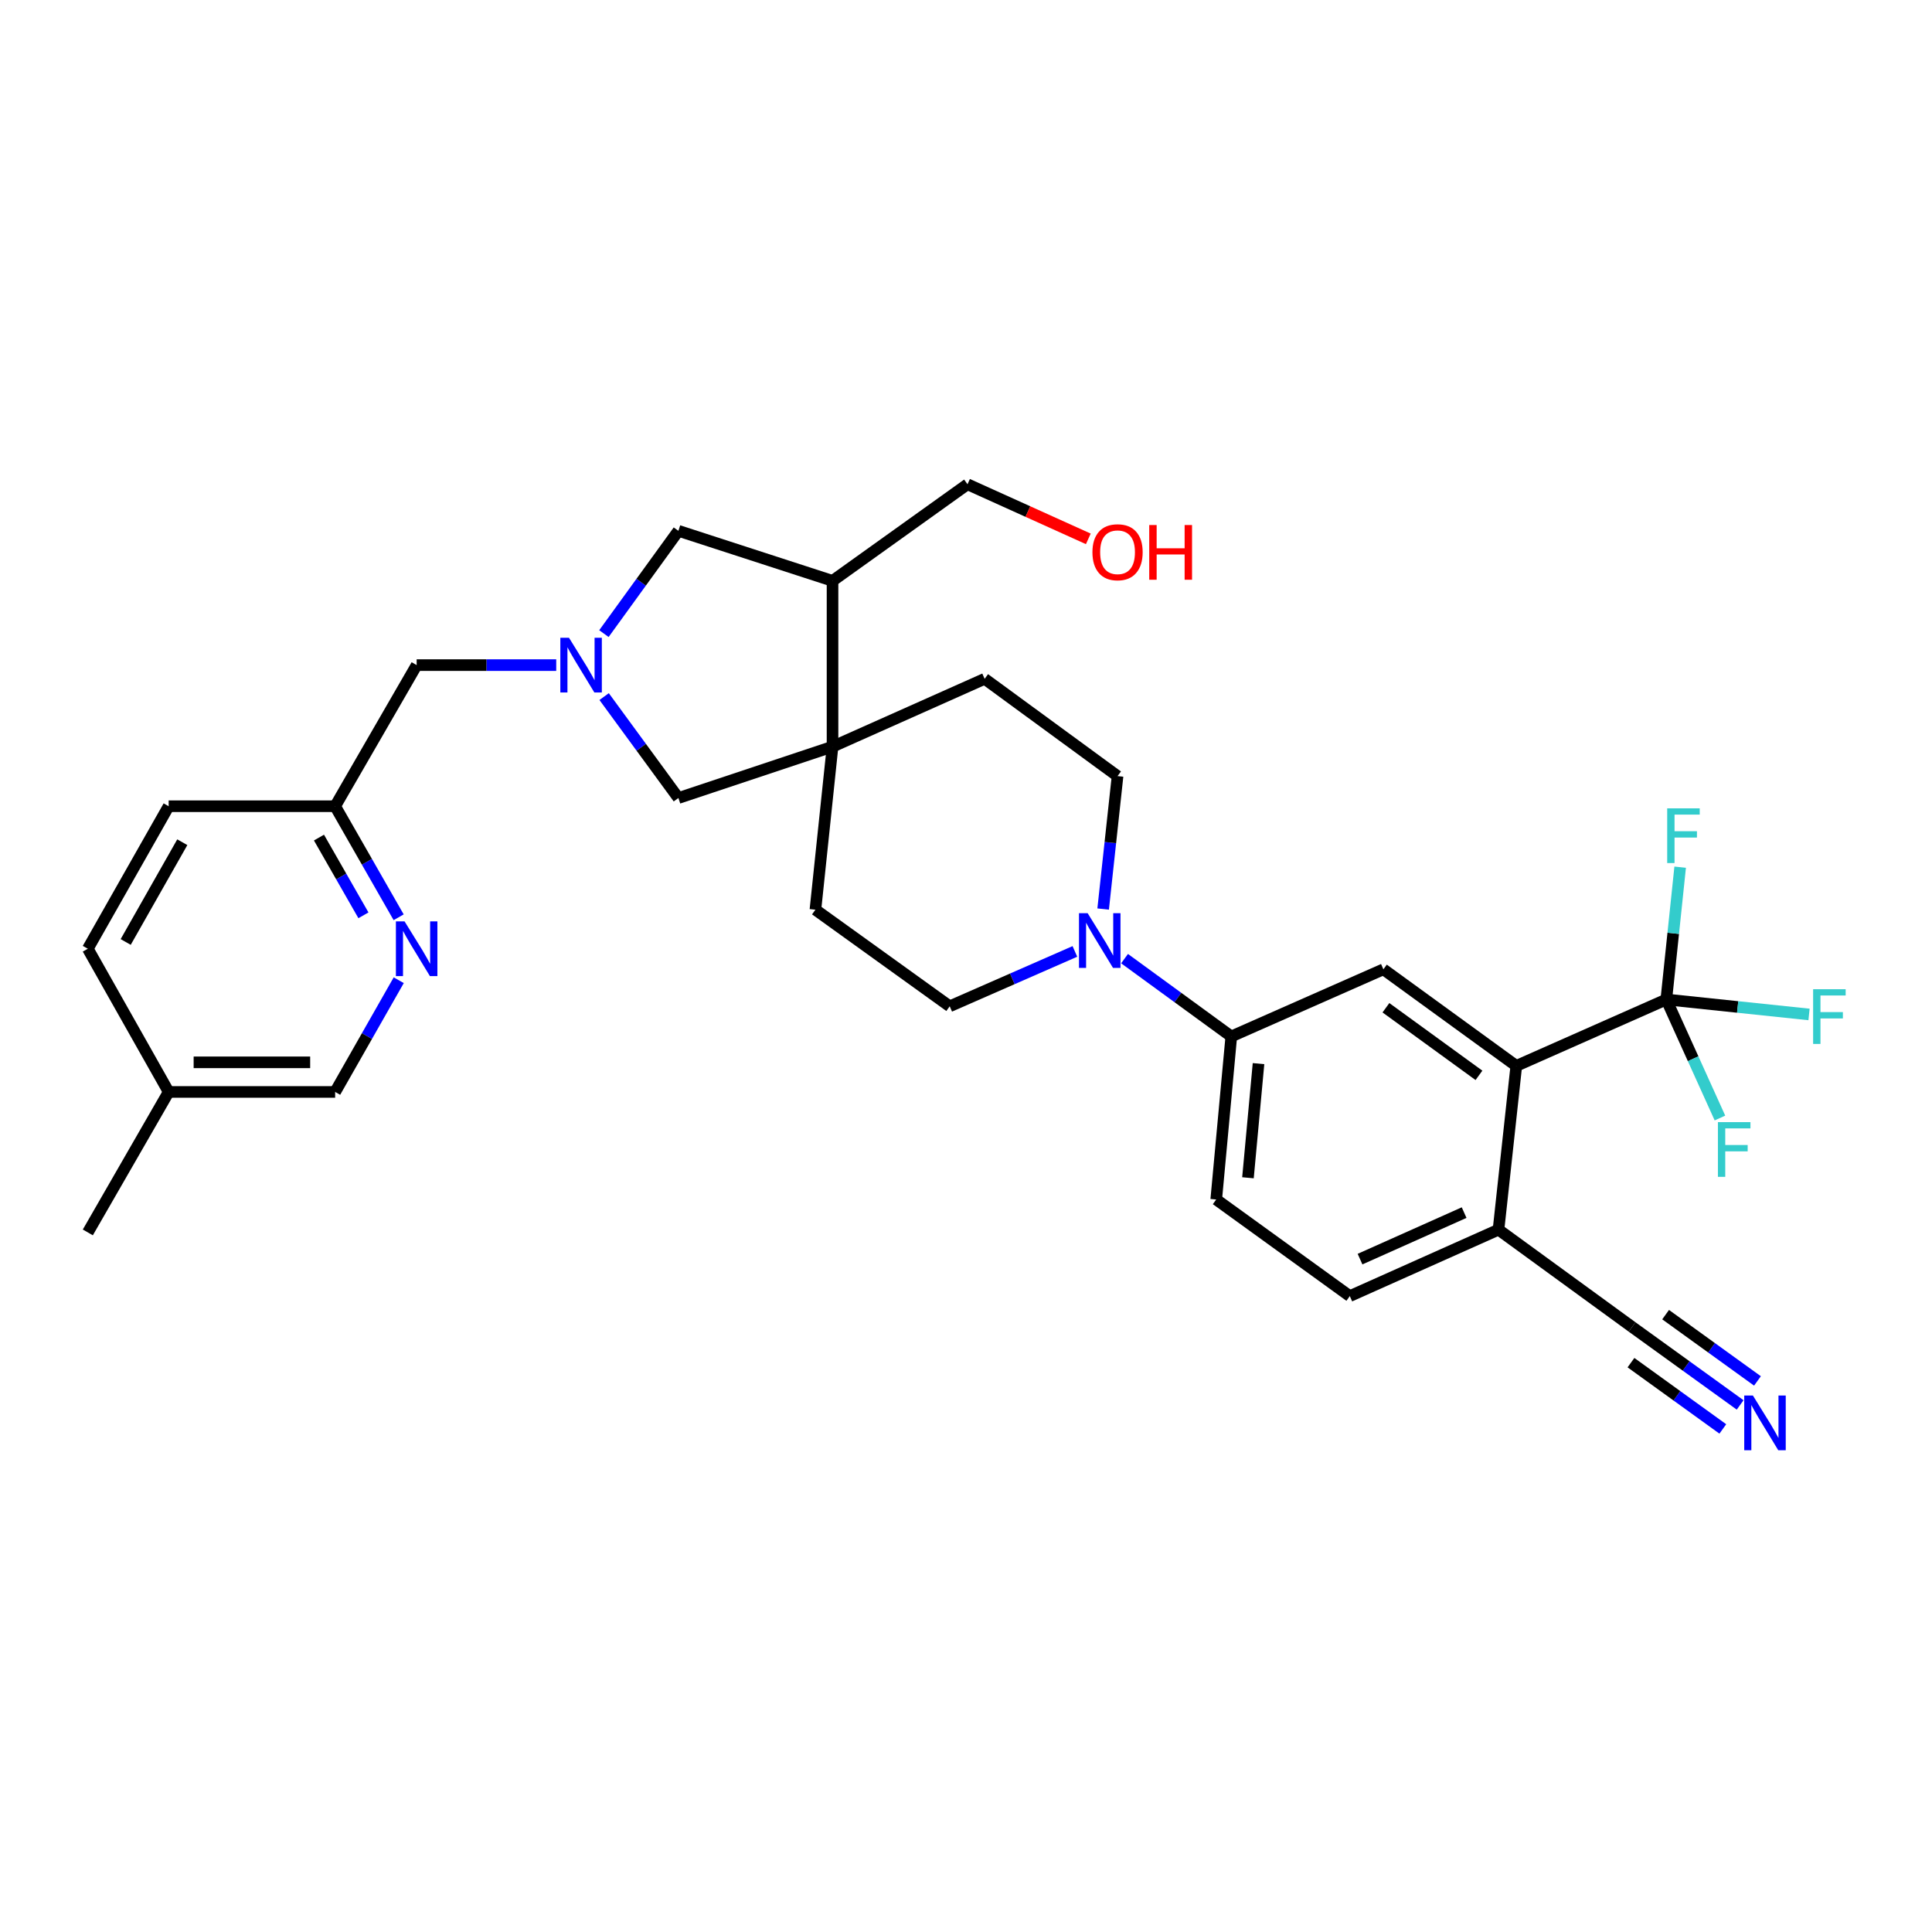 <?xml version='1.0' encoding='iso-8859-1'?>
<svg version='1.1' baseProfile='full'
              xmlns='http://www.w3.org/2000/svg'
                      xmlns:rdkit='http://www.rdkit.org/xml'
                      xmlns:xlink='http://www.w3.org/1999/xlink'
                  xml:space='preserve'
width='1000px' height='1000px' viewBox='0 0 1000 1000'>
<!-- END OF HEADER -->
<rect style='opacity:1.0;fill:#FFFFFF;stroke:none' width='1000' height='1000' x='0' y='0'> </rect>
<path class='bond-1' d='M 862.479,517.328 L 784.833,551.702' style='fill:none;fill-rule:evenodd;stroke:#000000;stroke-width:6px;stroke-linecap:butt;stroke-linejoin:miter;stroke-opacity:1' />
<path class='bond-20' d='M 862.479,517.328 L 876.359,548.005' style='fill:none;fill-rule:evenodd;stroke:#000000;stroke-width:6px;stroke-linecap:butt;stroke-linejoin:miter;stroke-opacity:1' />
<path class='bond-20' d='M 876.359,548.005 L 890.24,578.682' style='fill:none;fill-rule:evenodd;stroke:#33CCCC;stroke-width:6px;stroke-linecap:butt;stroke-linejoin:miter;stroke-opacity:1' />
<path class='bond-21' d='M 862.479,517.328 L 866.065,483.088' style='fill:none;fill-rule:evenodd;stroke:#000000;stroke-width:6px;stroke-linecap:butt;stroke-linejoin:miter;stroke-opacity:1' />
<path class='bond-21' d='M 866.065,483.088 L 869.651,448.848' style='fill:none;fill-rule:evenodd;stroke:#33CCCC;stroke-width:6px;stroke-linecap:butt;stroke-linejoin:miter;stroke-opacity:1' />
<path class='bond-22' d='M 862.479,517.328 L 899.414,521.201' style='fill:none;fill-rule:evenodd;stroke:#000000;stroke-width:6px;stroke-linecap:butt;stroke-linejoin:miter;stroke-opacity:1' />
<path class='bond-22' d='M 899.414,521.201 L 936.35,525.075' style='fill:none;fill-rule:evenodd;stroke:#33CCCC;stroke-width:6px;stroke-linecap:butt;stroke-linejoin:miter;stroke-opacity:1' />
<path class='bond-0' d='M 312.699,360.554 L 331.92,386.804' style='fill:none;fill-rule:evenodd;stroke:#0000FF;stroke-width:6px;stroke-linecap:butt;stroke-linejoin:miter;stroke-opacity:1' />
<path class='bond-0' d='M 331.92,386.804 L 351.141,413.054' style='fill:none;fill-rule:evenodd;stroke:#000000;stroke-width:6px;stroke-linecap:butt;stroke-linejoin:miter;stroke-opacity:1' />
<path class='bond-17' d='M 287.903,344.262 L 251.781,344.262' style='fill:none;fill-rule:evenodd;stroke:#0000FF;stroke-width:6px;stroke-linecap:butt;stroke-linejoin:miter;stroke-opacity:1' />
<path class='bond-17' d='M 251.781,344.262 L 215.659,344.262' style='fill:none;fill-rule:evenodd;stroke:#000000;stroke-width:6px;stroke-linecap:butt;stroke-linejoin:miter;stroke-opacity:1' />
<path class='bond-33' d='M 312.587,327.956 L 331.864,301.356' style='fill:none;fill-rule:evenodd;stroke:#0000FF;stroke-width:6px;stroke-linecap:butt;stroke-linejoin:miter;stroke-opacity:1' />
<path class='bond-33' d='M 331.864,301.356 L 351.141,274.755' style='fill:none;fill-rule:evenodd;stroke:#000000;stroke-width:6px;stroke-linecap:butt;stroke-linejoin:miter;stroke-opacity:1' />
<path class='bond-4' d='M 784.833,551.702 L 716.041,501.715' style='fill:none;fill-rule:evenodd;stroke:#000000;stroke-width:6px;stroke-linecap:butt;stroke-linejoin:miter;stroke-opacity:1' />
<path class='bond-4' d='M 765.507,556.6 L 717.353,521.609' style='fill:none;fill-rule:evenodd;stroke:#000000;stroke-width:6px;stroke-linecap:butt;stroke-linejoin:miter;stroke-opacity:1' />
<path class='bond-12' d='M 784.833,551.702 L 775.623,636.473' style='fill:none;fill-rule:evenodd;stroke:#000000;stroke-width:6px;stroke-linecap:butt;stroke-linejoin:miter;stroke-opacity:1' />
<path class='bond-2' d='M 430.914,386.477 L 509.649,351.362' style='fill:none;fill-rule:evenodd;stroke:#000000;stroke-width:6px;stroke-linecap:butt;stroke-linejoin:miter;stroke-opacity:1' />
<path class='bond-6' d='M 430.914,386.477 L 430.914,300.651' style='fill:none;fill-rule:evenodd;stroke:#000000;stroke-width:6px;stroke-linecap:butt;stroke-linejoin:miter;stroke-opacity:1' />
<path class='bond-8' d='M 430.914,386.477 L 351.141,413.054' style='fill:none;fill-rule:evenodd;stroke:#000000;stroke-width:6px;stroke-linecap:butt;stroke-linejoin:miter;stroke-opacity:1' />
<path class='bond-32' d='M 430.914,386.477 L 422.061,470.856' style='fill:none;fill-rule:evenodd;stroke:#000000;stroke-width:6px;stroke-linecap:butt;stroke-linejoin:miter;stroke-opacity:1' />
<path class='bond-3' d='M 582.068,496.184 L 609.692,516.324' style='fill:none;fill-rule:evenodd;stroke:#0000FF;stroke-width:6px;stroke-linecap:butt;stroke-linejoin:miter;stroke-opacity:1' />
<path class='bond-3' d='M 609.692,516.324 L 637.315,536.464' style='fill:none;fill-rule:evenodd;stroke:#000000;stroke-width:6px;stroke-linecap:butt;stroke-linejoin:miter;stroke-opacity:1' />
<path class='bond-13' d='M 556.362,492.455 L 523.965,506.658' style='fill:none;fill-rule:evenodd;stroke:#0000FF;stroke-width:6px;stroke-linecap:butt;stroke-linejoin:miter;stroke-opacity:1' />
<path class='bond-13' d='M 523.965,506.658 L 491.568,520.86' style='fill:none;fill-rule:evenodd;stroke:#000000;stroke-width:6px;stroke-linecap:butt;stroke-linejoin:miter;stroke-opacity:1' />
<path class='bond-14' d='M 570.987,470.518 L 574.714,436.116' style='fill:none;fill-rule:evenodd;stroke:#0000FF;stroke-width:6px;stroke-linecap:butt;stroke-linejoin:miter;stroke-opacity:1' />
<path class='bond-14' d='M 574.714,436.116 L 578.441,401.715' style='fill:none;fill-rule:evenodd;stroke:#000000;stroke-width:6px;stroke-linecap:butt;stroke-linejoin:miter;stroke-opacity:1' />
<path class='bond-5' d='M 716.041,501.715 L 637.315,536.464' style='fill:none;fill-rule:evenodd;stroke:#000000;stroke-width:6px;stroke-linecap:butt;stroke-linejoin:miter;stroke-opacity:1' />
<path class='bond-31' d='M 637.315,536.464 L 629.517,620.86' style='fill:none;fill-rule:evenodd;stroke:#000000;stroke-width:6px;stroke-linecap:butt;stroke-linejoin:miter;stroke-opacity:1' />
<path class='bond-31' d='M 651.404,550.533 L 645.945,609.611' style='fill:none;fill-rule:evenodd;stroke:#000000;stroke-width:6px;stroke-linecap:butt;stroke-linejoin:miter;stroke-opacity:1' />
<path class='bond-10' d='M 430.914,300.651 L 351.141,274.755' style='fill:none;fill-rule:evenodd;stroke:#000000;stroke-width:6px;stroke-linecap:butt;stroke-linejoin:miter;stroke-opacity:1' />
<path class='bond-28' d='M 430.914,300.651 L 500.778,250.656' style='fill:none;fill-rule:evenodd;stroke:#000000;stroke-width:6px;stroke-linecap:butt;stroke-linejoin:miter;stroke-opacity:1' />
<path class='bond-7' d='M 900.694,727.191 L 872.729,707.008' style='fill:none;fill-rule:evenodd;stroke:#0000FF;stroke-width:6px;stroke-linecap:butt;stroke-linejoin:miter;stroke-opacity:1' />
<path class='bond-7' d='M 872.729,707.008 L 844.763,686.826' style='fill:none;fill-rule:evenodd;stroke:#000000;stroke-width:6px;stroke-linecap:butt;stroke-linejoin:miter;stroke-opacity:1' />
<path class='bond-7' d='M 909.662,714.766 L 885.891,697.611' style='fill:none;fill-rule:evenodd;stroke:#0000FF;stroke-width:6px;stroke-linecap:butt;stroke-linejoin:miter;stroke-opacity:1' />
<path class='bond-7' d='M 885.891,697.611 L 862.12,680.455' style='fill:none;fill-rule:evenodd;stroke:#000000;stroke-width:6px;stroke-linecap:butt;stroke-linejoin:miter;stroke-opacity:1' />
<path class='bond-7' d='M 891.727,739.616 L 867.957,722.461' style='fill:none;fill-rule:evenodd;stroke:#0000FF;stroke-width:6px;stroke-linecap:butt;stroke-linejoin:miter;stroke-opacity:1' />
<path class='bond-7' d='M 867.957,722.461 L 844.186,705.306' style='fill:none;fill-rule:evenodd;stroke:#000000;stroke-width:6px;stroke-linecap:butt;stroke-linejoin:miter;stroke-opacity:1' />
<path class='bond-9' d='M 844.763,686.826 L 775.623,636.473' style='fill:none;fill-rule:evenodd;stroke:#000000;stroke-width:6px;stroke-linecap:butt;stroke-linejoin:miter;stroke-opacity:1' />
<path class='bond-11' d='M 206.345,474.781 L 189.908,446.042' style='fill:none;fill-rule:evenodd;stroke:#0000FF;stroke-width:6px;stroke-linecap:butt;stroke-linejoin:miter;stroke-opacity:1' />
<path class='bond-11' d='M 189.908,446.042 L 173.47,417.302' style='fill:none;fill-rule:evenodd;stroke:#000000;stroke-width:6px;stroke-linecap:butt;stroke-linejoin:miter;stroke-opacity:1' />
<path class='bond-11' d='M 188.113,473.767 L 176.607,453.649' style='fill:none;fill-rule:evenodd;stroke:#0000FF;stroke-width:6px;stroke-linecap:butt;stroke-linejoin:miter;stroke-opacity:1' />
<path class='bond-11' d='M 176.607,453.649 L 165.1,433.532' style='fill:none;fill-rule:evenodd;stroke:#000000;stroke-width:6px;stroke-linecap:butt;stroke-linejoin:miter;stroke-opacity:1' />
<path class='bond-24' d='M 206.386,507.358 L 189.928,536.272' style='fill:none;fill-rule:evenodd;stroke:#0000FF;stroke-width:6px;stroke-linecap:butt;stroke-linejoin:miter;stroke-opacity:1' />
<path class='bond-24' d='M 189.928,536.272 L 173.47,565.186' style='fill:none;fill-rule:evenodd;stroke:#000000;stroke-width:6px;stroke-linecap:butt;stroke-linejoin:miter;stroke-opacity:1' />
<path class='bond-19' d='M 775.623,636.473 L 698.658,670.864' style='fill:none;fill-rule:evenodd;stroke:#000000;stroke-width:6px;stroke-linecap:butt;stroke-linejoin:miter;stroke-opacity:1' />
<path class='bond-19' d='M 757.826,627.642 L 703.952,651.716' style='fill:none;fill-rule:evenodd;stroke:#000000;stroke-width:6px;stroke-linecap:butt;stroke-linejoin:miter;stroke-opacity:1' />
<path class='bond-16' d='M 491.568,520.86 L 422.061,470.856' style='fill:none;fill-rule:evenodd;stroke:#000000;stroke-width:6px;stroke-linecap:butt;stroke-linejoin:miter;stroke-opacity:1' />
<path class='bond-15' d='M 578.441,401.715 L 509.649,351.362' style='fill:none;fill-rule:evenodd;stroke:#000000;stroke-width:6px;stroke-linecap:butt;stroke-linejoin:miter;stroke-opacity:1' />
<path class='bond-23' d='M 215.659,344.262 L 173.47,417.302' style='fill:none;fill-rule:evenodd;stroke:#000000;stroke-width:6px;stroke-linecap:butt;stroke-linejoin:miter;stroke-opacity:1' />
<path class='bond-18' d='M 629.517,620.86 L 698.658,670.864' style='fill:none;fill-rule:evenodd;stroke:#000000;stroke-width:6px;stroke-linecap:butt;stroke-linejoin:miter;stroke-opacity:1' />
<path class='bond-26' d='M 173.47,417.302 L 87.303,417.302' style='fill:none;fill-rule:evenodd;stroke:#000000;stroke-width:6px;stroke-linecap:butt;stroke-linejoin:miter;stroke-opacity:1' />
<path class='bond-34' d='M 173.47,565.186 L 87.303,565.186' style='fill:none;fill-rule:evenodd;stroke:#000000;stroke-width:6px;stroke-linecap:butt;stroke-linejoin:miter;stroke-opacity:1' />
<path class='bond-34' d='M 160.545,549.863 L 100.228,549.863' style='fill:none;fill-rule:evenodd;stroke:#000000;stroke-width:6px;stroke-linecap:butt;stroke-linejoin:miter;stroke-opacity:1' />
<path class='bond-25' d='M 87.303,565.186 L 45.455,491.066' style='fill:none;fill-rule:evenodd;stroke:#000000;stroke-width:6px;stroke-linecap:butt;stroke-linejoin:miter;stroke-opacity:1' />
<path class='bond-30' d='M 87.303,565.186 L 45.455,637.894' style='fill:none;fill-rule:evenodd;stroke:#000000;stroke-width:6px;stroke-linecap:butt;stroke-linejoin:miter;stroke-opacity:1' />
<path class='bond-27' d='M 87.303,417.302 L 45.455,491.066' style='fill:none;fill-rule:evenodd;stroke:#000000;stroke-width:6px;stroke-linecap:butt;stroke-linejoin:miter;stroke-opacity:1' />
<path class='bond-27' d='M 94.354,435.928 L 65.059,487.562' style='fill:none;fill-rule:evenodd;stroke:#000000;stroke-width:6px;stroke-linecap:butt;stroke-linejoin:miter;stroke-opacity:1' />
<path class='bond-29' d='M 500.778,250.656 L 532.044,264.786' style='fill:none;fill-rule:evenodd;stroke:#000000;stroke-width:6px;stroke-linecap:butt;stroke-linejoin:miter;stroke-opacity:1' />
<path class='bond-29' d='M 532.044,264.786 L 563.31,278.916' style='fill:none;fill-rule:evenodd;stroke:#FF0000;stroke-width:6px;stroke-linecap:butt;stroke-linejoin:miter;stroke-opacity:1' />
<path  class='atom-1' d='M 294.51 330.102
L 303.79 345.102
Q 304.71 346.582, 306.19 349.262
Q 307.67 351.942, 307.75 352.102
L 307.75 330.102
L 311.51 330.102
L 311.51 358.422
L 307.63 358.422
L 297.67 342.022
Q 296.51 340.102, 295.27 337.902
Q 294.07 335.702, 293.71 335.022
L 293.71 358.422
L 290.03 358.422
L 290.03 330.102
L 294.51 330.102
' fill='#0000FF'/>
<path  class='atom-4' d='M 562.961 472.658
L 572.241 487.658
Q 573.161 489.138, 574.641 491.818
Q 576.121 494.498, 576.201 494.658
L 576.201 472.658
L 579.961 472.658
L 579.961 500.978
L 576.081 500.978
L 566.121 484.578
Q 564.961 482.658, 563.721 480.458
Q 562.521 478.258, 562.161 477.578
L 562.161 500.978
L 558.481 500.978
L 558.481 472.658
L 562.961 472.658
' fill='#0000FF'/>
<path  class='atom-8' d='M 907.295 722.312
L 916.575 737.312
Q 917.495 738.792, 918.975 741.472
Q 920.455 744.152, 920.535 744.312
L 920.535 722.312
L 924.295 722.312
L 924.295 750.632
L 920.415 750.632
L 910.455 734.232
Q 909.295 732.312, 908.055 730.112
Q 906.855 727.912, 906.495 727.232
L 906.495 750.632
L 902.815 750.632
L 902.815 722.312
L 907.295 722.312
' fill='#0000FF'/>
<path  class='atom-12' d='M 209.399 476.906
L 218.679 491.906
Q 219.599 493.386, 221.079 496.066
Q 222.559 498.746, 222.639 498.906
L 222.639 476.906
L 226.399 476.906
L 226.399 505.226
L 222.519 505.226
L 212.559 488.826
Q 211.399 486.906, 210.159 484.706
Q 208.959 482.506, 208.599 481.826
L 208.599 505.226
L 204.919 505.226
L 204.919 476.906
L 209.399 476.906
' fill='#0000FF'/>
<path  class='atom-21' d='M 889.191 580.813
L 906.031 580.813
L 906.031 584.053
L 892.991 584.053
L 892.991 592.653
L 904.591 592.653
L 904.591 595.933
L 892.991 595.933
L 892.991 609.133
L 889.191 609.133
L 889.191 580.813
' fill='#33CCCC'/>
<path  class='atom-22' d='M 862.937 418.397
L 879.777 418.397
L 879.777 421.637
L 866.737 421.637
L 866.737 430.237
L 878.337 430.237
L 878.337 433.517
L 866.737 433.517
L 866.737 446.717
L 862.937 446.717
L 862.937 418.397
' fill='#33CCCC'/>
<path  class='atom-23' d='M 938.471 512.021
L 955.311 512.021
L 955.311 515.261
L 942.271 515.261
L 942.271 523.861
L 953.871 523.861
L 953.871 527.141
L 942.271 527.141
L 942.271 540.341
L 938.471 540.341
L 938.471 512.021
' fill='#33CCCC'/>
<path  class='atom-30' d='M 565.441 285.834
Q 565.441 279.034, 568.801 275.234
Q 572.161 271.434, 578.441 271.434
Q 584.721 271.434, 588.081 275.234
Q 591.441 279.034, 591.441 285.834
Q 591.441 292.714, 588.041 296.634
Q 584.641 300.514, 578.441 300.514
Q 572.201 300.514, 568.801 296.634
Q 565.441 292.754, 565.441 285.834
M 578.441 297.314
Q 582.761 297.314, 585.081 294.434
Q 587.441 291.514, 587.441 285.834
Q 587.441 280.274, 585.081 277.474
Q 582.761 274.634, 578.441 274.634
Q 574.121 274.634, 571.761 277.434
Q 569.441 280.234, 569.441 285.834
Q 569.441 291.554, 571.761 294.434
Q 574.121 297.314, 578.441 297.314
' fill='#FF0000'/>
<path  class='atom-30' d='M 594.841 271.754
L 598.681 271.754
L 598.681 283.794
L 613.161 283.794
L 613.161 271.754
L 617.001 271.754
L 617.001 300.074
L 613.161 300.074
L 613.161 286.994
L 598.681 286.994
L 598.681 300.074
L 594.841 300.074
L 594.841 271.754
' fill='#FF0000'/>
</svg>
